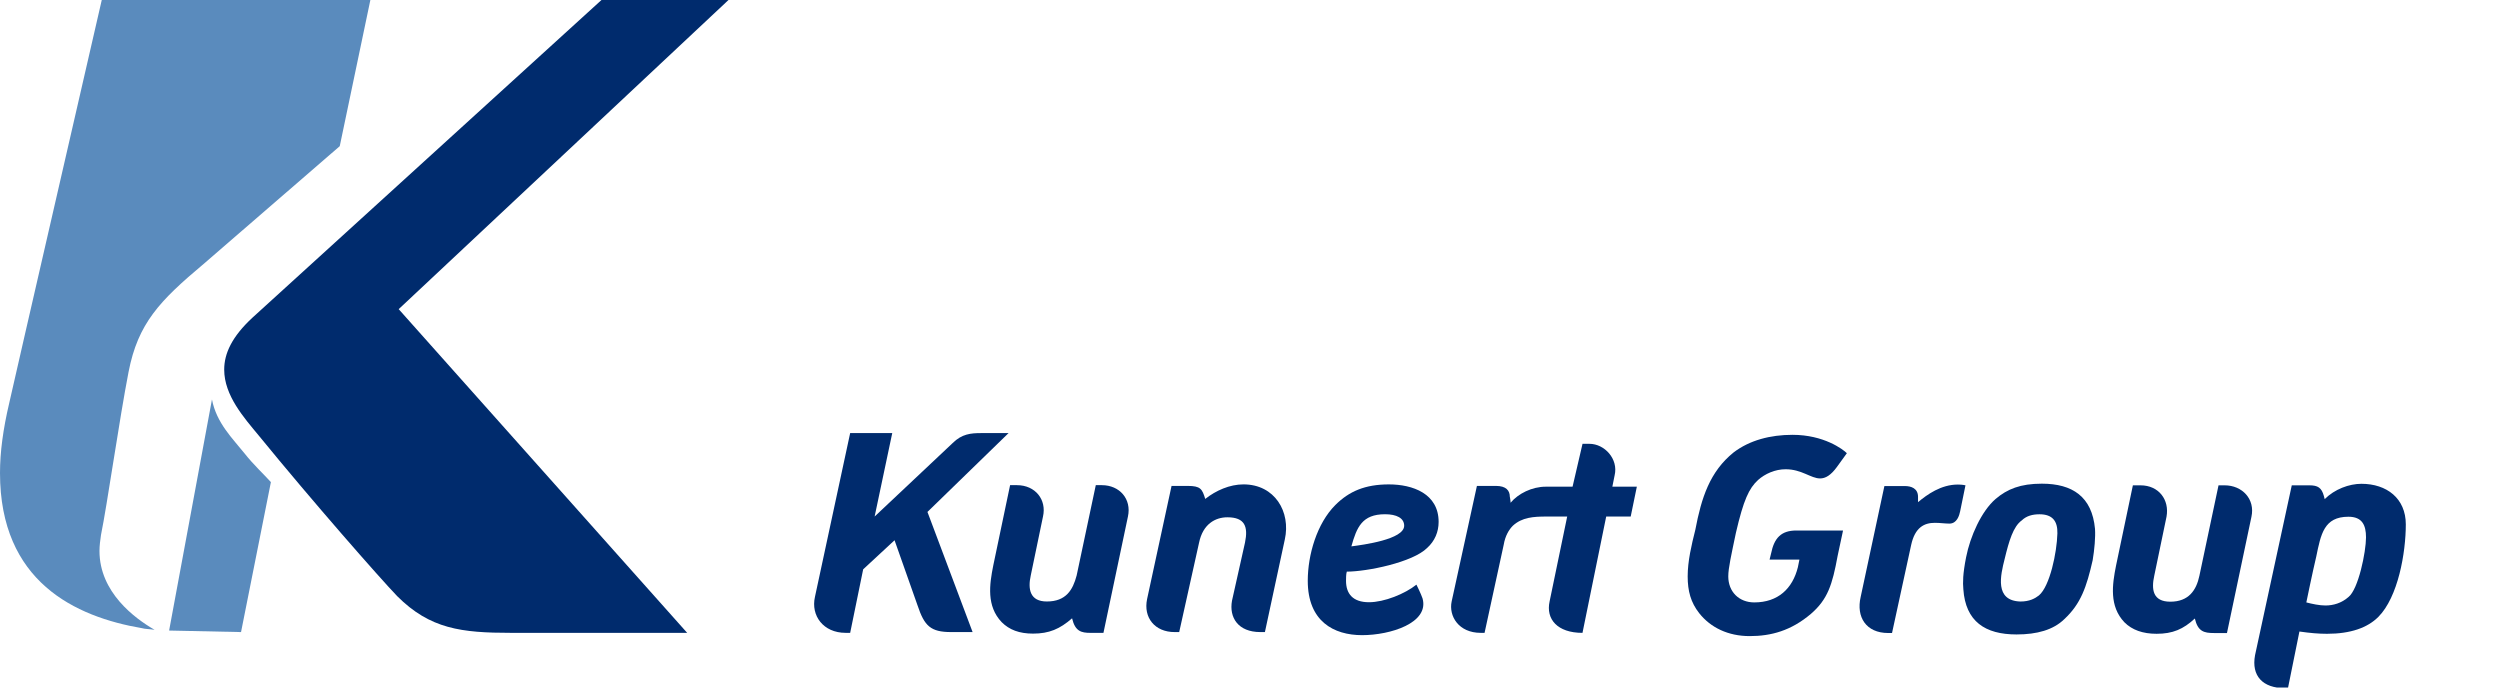 <?xml version="1.0" encoding="utf-8"?>
<!-- Generator: Adobe Illustrator 15.0.2, SVG Export Plug-In . SVG Version: 6.00 Build 0)  -->
<!DOCTYPE svg PUBLIC "-//W3C//DTD SVG 1.1//EN" "http://www.w3.org/Graphics/SVG/1.1/DTD/svg11.dtd">
<svg version="1.1" id="Ebene_1" xmlns="http://www.w3.org/2000/svg" xmlns:xlink="http://www.w3.org/1999/xlink" x="0px" y="0px"
	 width="200px" height="55px" viewBox="0 0 200 55" enable-background="new 0 0 200 55" xml:space="preserve">
<g id="Kunert_-_rgb_-_en">
	<path fill="#5A8BBD" d="M27.18,11.693L16.284,21.12c-3.515,2.951-5.242,4.741-5.999,8.633C9.549,33.536,8.57,40.404,8.08,42.791
		c-0.061,0.43-0.122,0.857-0.122,1.286c0,3.307,2.816,5.388,4.408,6.307c-0.429-0.063-0.796-0.063-0.979-0.124
		C5.999,49.343,0,46.525,0,37.834c0-1.653,0.245-3.489,0.734-5.571c0,0,0.857-3.797,7.407-32.262h21.488L27.18,11.693L27.18,11.693z
		"/>
	<path fill="#5A8BBD" d="M19.283,50.566l-5.754-0.122l3.428-18.487c0.367,1.897,1.654,3.122,2.632,4.346
		c0.674,0.857,1.53,1.653,2.083,2.265L19.283,50.566L19.283,50.566z"/>
	<path fill="#002B6D" d="M31.895,24.732l23.078,25.896H40.894c-3.979,0-6.489-0.308-9.122-2.939
		c-1.408-1.47-6.734-7.529-11.08-12.855c-1.163-1.408-2.756-3.185-2.756-5.266c0-1.285,0.613-2.632,2.267-4.162L48.118,0h10.161
		L31.895,24.732L31.895,24.732z"/>
	<path fill="#002B6D" d="M74.196,40.955l3.612,9.611h-1.714c-1.652,0-2.143-0.49-2.693-2.143l-1.837-5.203l-2.51,2.326l-1.04,5.082
		h-0.368c-1.775,0-2.792-1.371-2.449-2.879l2.816-13.101h3.367l-1.409,6.674l6.244-5.878c0.735-0.734,1.47-0.796,2.267-0.796h2.203
		L74.196,40.955L74.196,40.955z"/>
	<path fill="#002B6D" d="M88.276,50.629h-1.041c-0.735,0-1.225-0.124-1.469-1.164c-0.98,0.856-1.837,1.224-3.123,1.224
		c-1.102,0-1.898-0.305-2.509-0.917c-1.224-1.286-0.98-3-0.673-4.531l1.347-6.428h0.551c1.469,0,2.387,1.164,2.081,2.511
		l-0.979,4.713c-0.245,1.103-0.062,2.082,1.285,2.082c1.531,0,2.082-0.918,2.387-2.082l1.531-7.224h0.49
		c1.407,0,2.387,1.103,2.082,2.511L88.276,50.629L88.276,50.629z"/>
	<path fill="#002B6D" d="M101.193,50.566h-0.368c-1.774,0-2.51-1.163-2.265-2.51l1.041-4.652c0.259-1.259,0-2.021-1.408-2.021
		c-0.98,0-1.959,0.552-2.265,2.021l-1.592,7.162H93.97c-1.592,0-2.51-1.163-2.204-2.633l1.958-9.06h1.286
		c1.041,0,1.163,0.245,1.409,1.041c0.856-0.674,1.958-1.163,3.06-1.163c2.51,0,3.795,2.203,3.306,4.407L101.193,50.566
		L101.193,50.566z"/>
	<path fill="#002B6D" d="M108.11,43.71c0.43-1.53,0.857-2.571,2.694-2.571c0.918,0,1.53,0.307,1.53,0.919
		C112.335,43.159,109.03,43.588,108.11,43.71L108.11,43.71z M111.111,38.752c-1.898,0-3.184,0.55-4.285,1.652
		c-1.471,1.47-2.205,3.979-2.205,6.062c0,3.244,2.082,4.347,4.347,4.347c2.266,0,5.387-0.981,4.836-2.939
		c-0.122-0.367-0.489-1.102-0.489-1.102c-0.918,0.734-2.571,1.407-3.796,1.407c-1.286,0-1.837-0.673-1.837-1.713
		c0-0.185,0-0.552,0.063-0.735c1.591,0,5.265-0.735,6.428-1.897c0.612-0.552,0.917-1.285,0.917-2.082
		C115.089,39.486,113.009,38.752,111.111,38.752L111.111,38.752z"/>
	<path fill="#002B6D" d="M130.456,41.323h-1.96l-1.897,9.306c-2.02,0-2.938-1.104-2.632-2.511l1.408-6.795h-1.654
		c-1.04,0-1.958,0.06-2.692,0.734c-0.306,0.307-0.612,0.796-0.734,1.53l-1.53,7.041h-0.308c-1.773,0-2.571-1.349-2.325-2.511
		l2.021-9.244h1.529c0.797,0,1.102,0.367,1.102,0.857c0,0,0.063,0.305,0.063,0.49c0.611-0.735,1.714-1.285,2.815-1.285h2.143
		l0.796-3.43h0.55c1.226,0,2.326,1.225,2.021,2.511l-0.184,0.919h1.959L130.456,41.323L130.456,41.323z"/>
	<path fill="#002B6D" d="M146.954,37.356c-0.49,0.673-0.919,0.919-1.347,0.919c-0.736,0-1.47-0.735-2.756-0.735
		c-0.856,0-1.652,0.368-2.205,0.857c-0.732,0.674-1.161,1.594-1.773,4.227c-0.368,1.774-0.611,2.814-0.611,3.488
		c0,1.224,0.855,2.081,2.08,2.081c1.898,0,3.062-1.103,3.488-2.815l0.124-0.612h-2.388l0.121-0.489
		c0.245-1.225,0.795-1.837,2.021-1.837h3.735l-0.431,2.02c-0.427,2.327-0.795,3.489-2.143,4.653
		c-1.591,1.347-3.184,1.775-4.896,1.775s-3.122-0.674-4.039-1.837c-0.673-0.857-0.92-1.774-0.92-2.938
		c0-1.224,0.306-2.51,0.613-3.734c0.488-2.571,1.162-4.652,3.06-6.184c1.286-0.979,2.939-1.409,4.715-1.409
		c2.51,0,4.041,1.164,4.347,1.47L146.954,37.356L146.954,37.356z"/>
	<path fill="#002B6D" d="M156.811,40.909c-0.063,0.306-0.246,0.979-0.857,0.979c-0.368,0-0.735-0.062-1.164-0.062
		c-0.856,0-1.593,0.368-1.898,1.775l-1.53,7.04h-0.306c-1.775,0-2.571-1.285-2.204-2.878l1.899-8.878h1.652
		c0.488,0,1.039,0.185,1.039,0.859v0.428c0.735-0.612,1.838-1.408,3.186-1.408c0.366,0,0.61,0.06,0.61,0.06L156.811,40.909
		L156.811,40.909z"/>
	<path fill="#002B6D" d="M178.157,50.643h-1.039c-0.797,0-1.286-0.122-1.531-1.163c-0.918,0.857-1.775,1.223-3.06,1.223
		c-1.103,0-1.959-0.305-2.571-0.917c-1.224-1.285-0.981-2.999-0.674-4.53l1.348-6.43h0.61c1.471,0,2.328,1.166,2.081,2.514
		l-0.979,4.712c-0.244,1.103-0.122,2.083,1.285,2.083c1.472,0,2.083-0.919,2.327-2.083l1.528-7.226h0.49
		c1.409,0,2.45,1.104,2.144,2.514L178.157,50.643L178.157,50.643z"/>
	<path fill="#002B6D" d="M187.873,47.765c-0.552,0.49-1.226,0.674-1.836,0.674c-0.492,0-1.042-0.122-1.531-0.245
		c0,0,0.489-2.387,0.795-3.672c0.368-1.776,0.612-3.183,2.572-3.183c1.103,0,1.408,0.672,1.408,1.652
		C189.281,44.152,188.668,47.153,187.873,47.765L187.873,47.765z M188.913,38.704c-0.979,0-2.143,0.428-2.938,1.226l-0.063-0.246
		c-0.183-0.673-0.489-0.858-1.162-0.858h-1.408l-2.939,13.593c-0.305,1.653,0.613,2.632,2.389,2.632h0.245l0.917-4.529
		c0.857,0.122,1.532,0.182,2.204,0.182c1.898,0,3.244-0.488,4.102-1.345c1.592-1.593,2.205-5.143,2.205-7.408
		C192.465,39.867,190.934,38.704,188.913,38.704L188.913,38.704z"/>
	<path fill="#002B6D" d="M163.115,47.633c-0.313,0.244-0.748,0.488-1.482,0.488c-2.079-0.06-1.597-2.081-1.256-3.427
		c0.342-1.409,0.678-2.571,1.363-3.062c0.379-0.367,0.871-0.49,1.422-0.49c1.041,0,1.455,0.552,1.429,1.531
		C164.551,44.204,163.99,46.896,163.115,47.633L163.115,47.633z M167.6,42.306c-0.238-2.57-1.802-3.612-4.252-3.612
		c-1.715,0-2.767,0.429-3.704,1.226c-1.128,0.979-2.028,2.974-2.358,4.668c-0.263,1.34-0.267,2.005-0.218,2.555
		c0.177,2.572,1.741,3.613,4.251,3.613c1.653,0,2.948-0.367,3.828-1.226c1.316-1.223,1.781-2.57,2.267-4.714
		C167.557,43.959,167.646,42.979,167.6,42.306L167.6,42.306z"/>
</g>
</svg>
